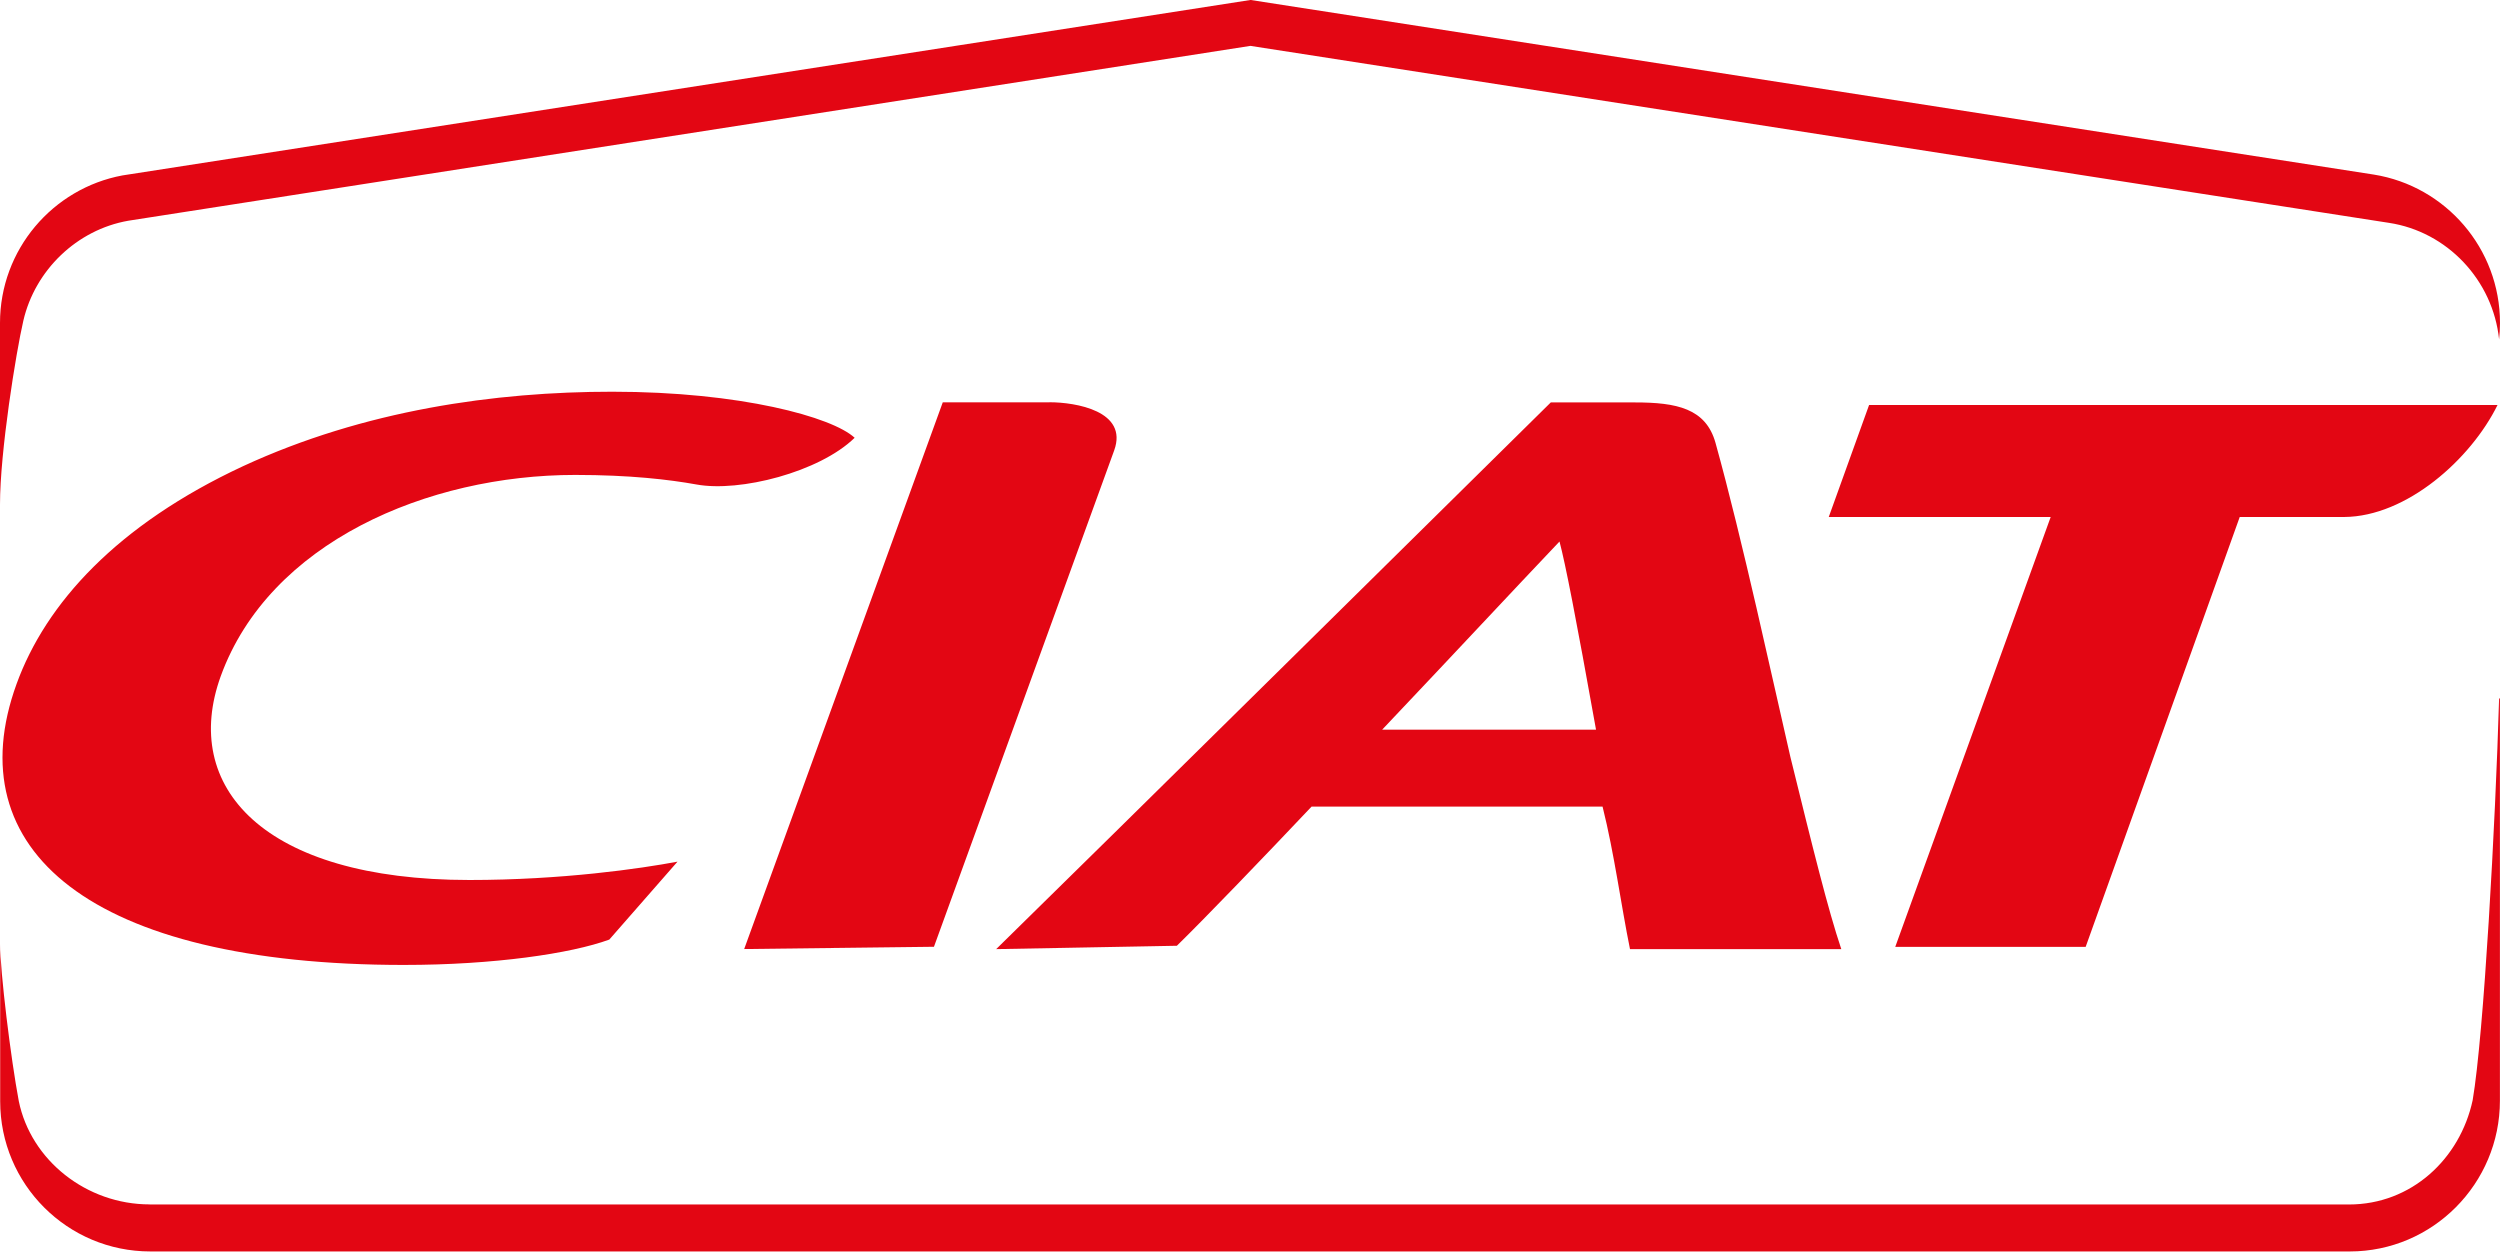 <?xml version="1.0" encoding="UTF-8"?><svg id="Calque_2" xmlns="http://www.w3.org/2000/svg" viewBox="0 0 275.2 137.77"><defs><style>.cls-1{fill:#e30613;}</style></defs><g id="Calque_1-2"><g><path class="cls-1" d="M144.37,88.79h32.04c1.3,5.2,2.04,10.87,3.02,15.69h23.26c-1.46-4.34-3.1-10.97-5.61-21.18-1.89-8.18-5.26-23.84-8.24-34.56-1.06-3.78-4.28-4.44-8.85-4.44h-9.28c-8.99,8.86-49.04,48.43-61.05,60.18l19.89-.37c3.06-2.99,9.64-9.83,14.82-15.31Zm27.3-29.18c.64,2.4,1.81,8.37,4.02,20.71h-23.54c9.12-9.63,13.85-14.74,19.52-20.71Zm34.08-15.03l-4.44,12.33h24.43l-17.11,47.32h20.96l16.96-47.32h11.51c6.86-.05,13.93-6.36,16.87-12.33h-69.17Zm-90.22-.29h-11.75l-21.86,60.18,20.89-.25,19.84-54.64c1.57-4.34-4.25-5.3-7.13-5.3ZM44.49,106.22c9.87,0,18.37-1.25,22.58-2.79l7.51-8.58c-4.07,.77-12.73,2.02-22.9,2.02-22.77,0-31.78-10.3-27.38-22.44,5.35-14.73,22.78-22.15,39.02-22.15,6.01,0,10.35,.51,13.34,1.05,4.76,.88,13.55-1.36,17.42-5.14-2.46-2.28-12.56-5.07-26.68-5.07-12.9,0-27.3,2.03-40.63,8.19-13.88,6.46-21.74,15.12-24.95,23.99-6.61,18.2,8.05,30.92,42.67,30.92Z"/><path class="cls-1" d="M13.48,19.31C5.81,20.74,0,27.47,0,35.56v19.98c0-5.81,1.76-16.75,2.57-20.24,1.29-5.56,5.88-10,11.54-11L137.65,5.05l125.32,19.48c6.42,.97,11.45,6.31,12.13,12.83,.06-.59,.1-1.19,.1-1.8,0-8.23-6-15.07-13.88-16.34L137.69,0h-.05L13.48,19.31Z"/><path class="cls-1" d="M16.47,132.58c-6.93,0-13.06-4.83-14.4-11.36-.87-4.61-2.07-14.34-2.05-17.3v17.31c0,9.13,7.4,16.53,16.53,16.53h242.11c9.13,0,16.53-7.47,16.53-16.6v-44.27h-.09c-.4,13.72-1.68,37.01-2.91,44.22-1.39,6.46-6.74,11.48-13.62,11.48H16.47Z"/></g></g></svg>